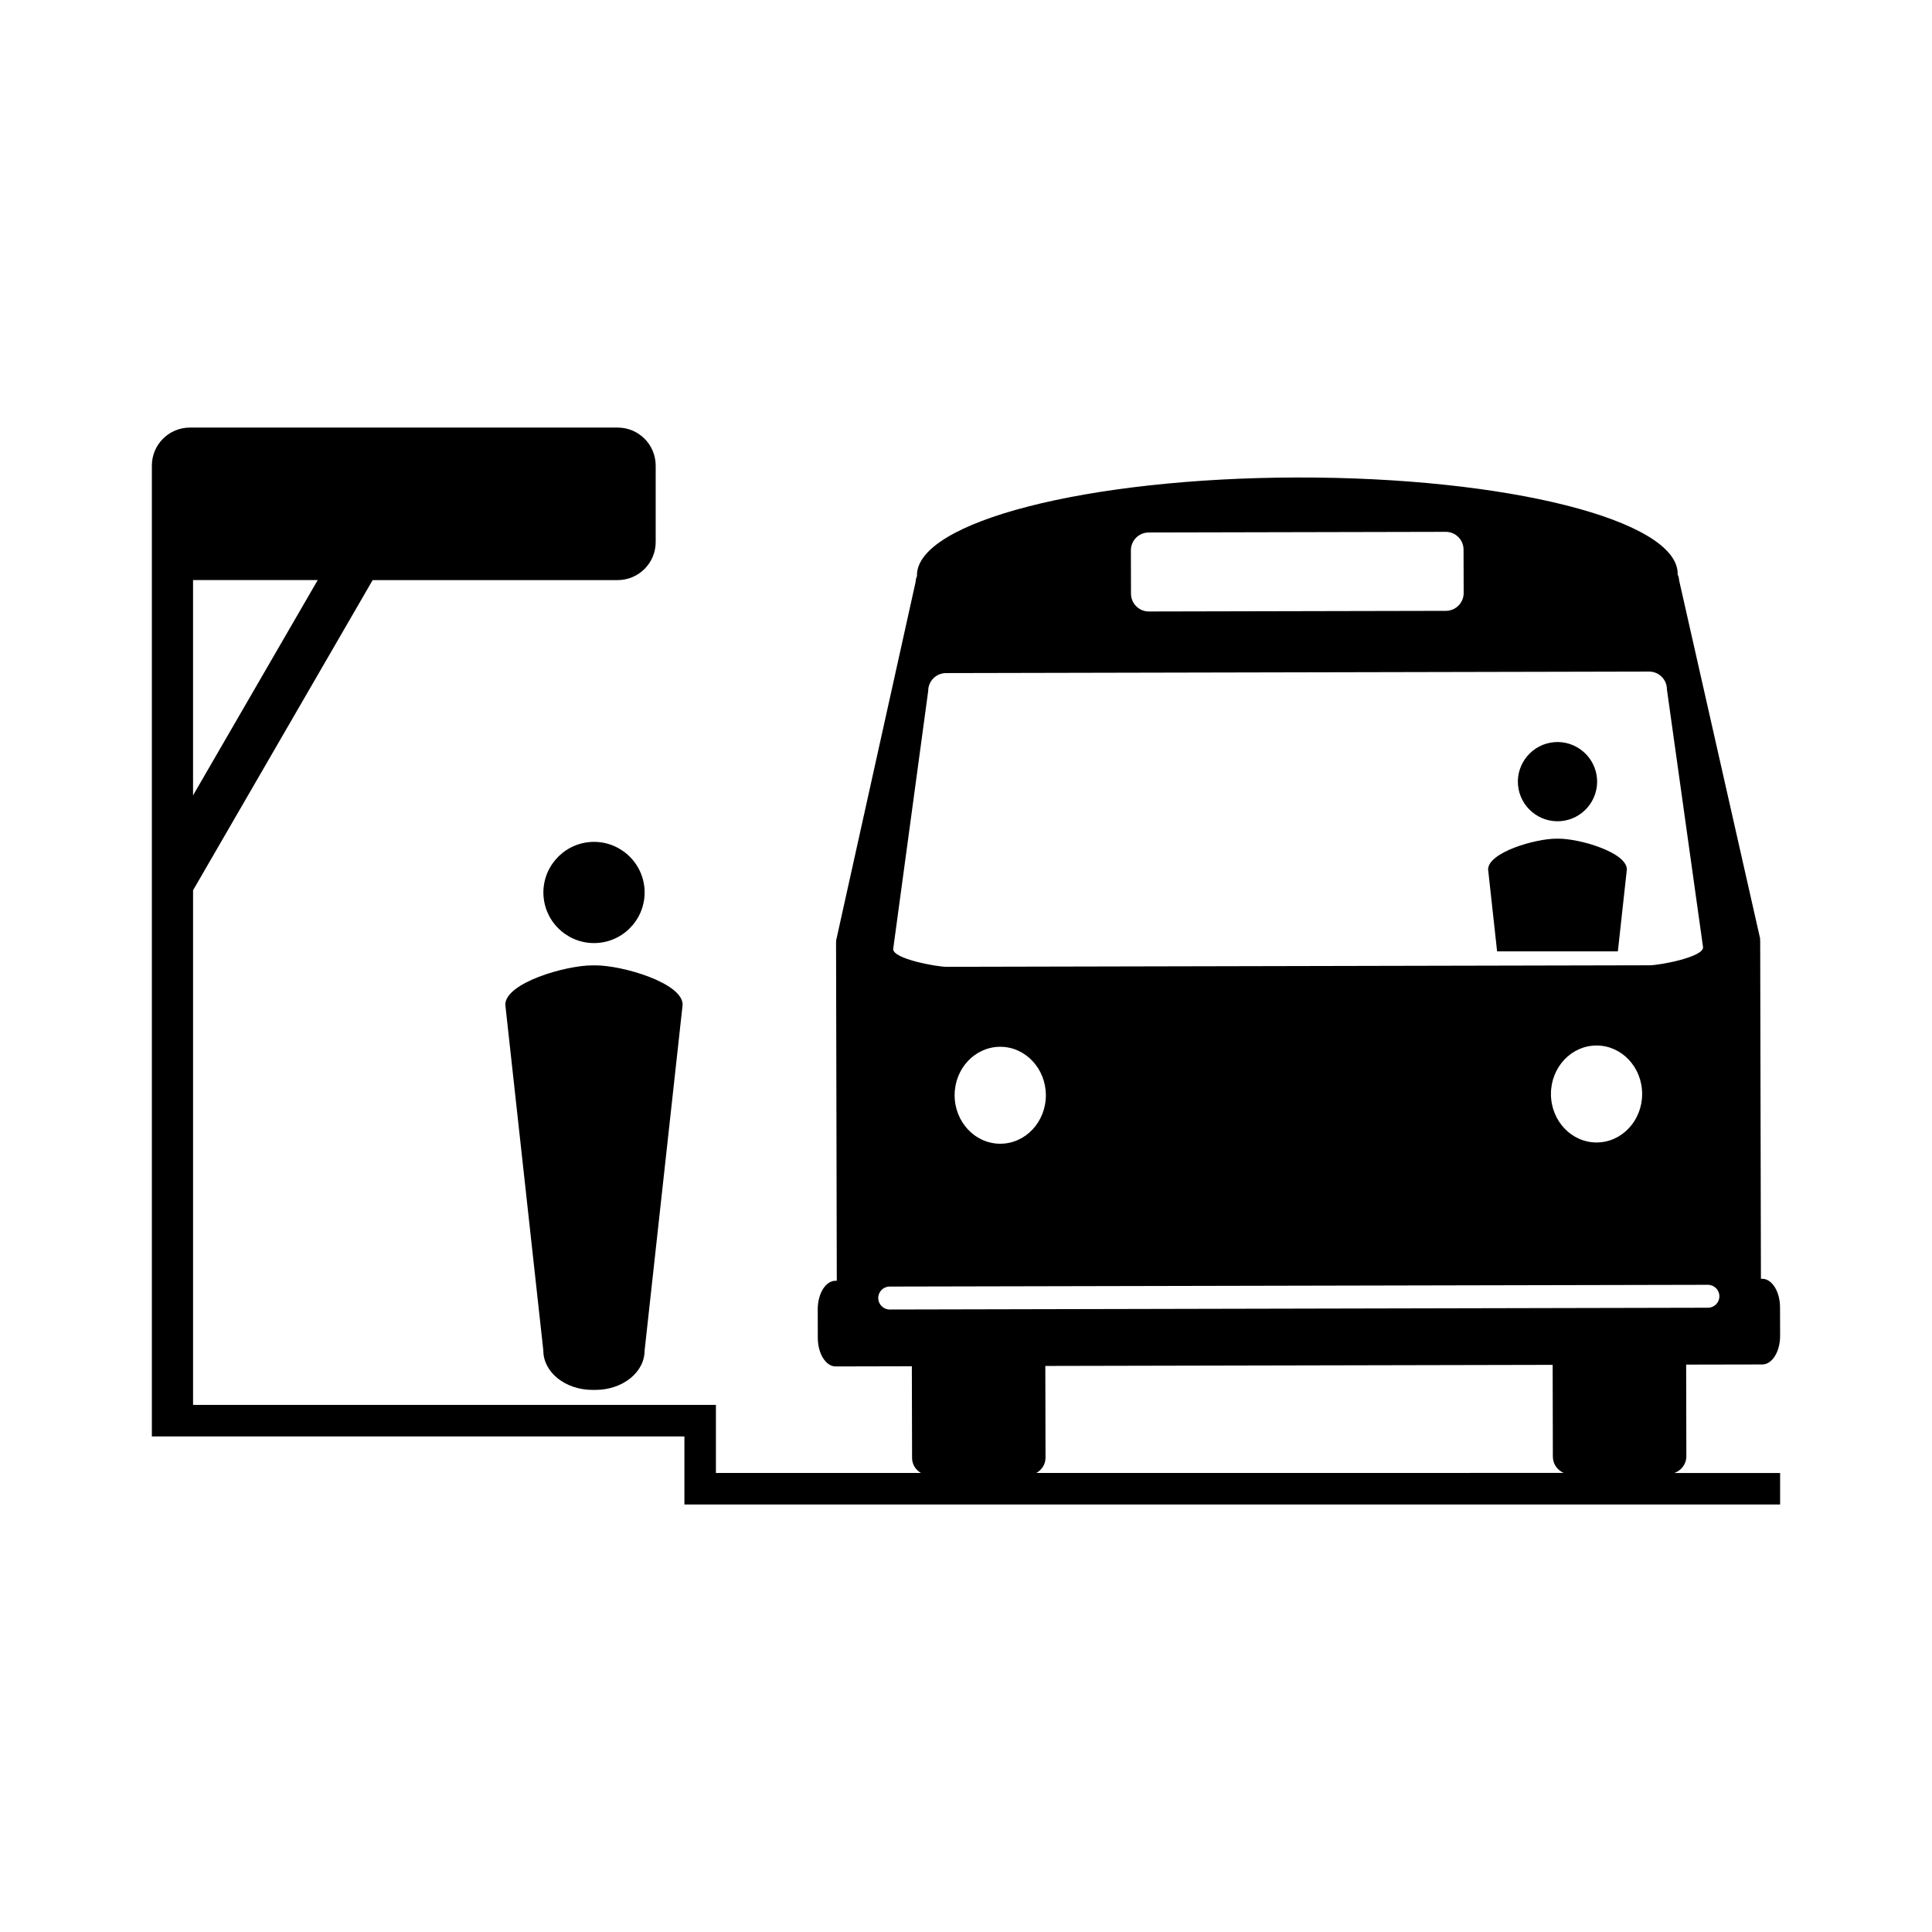 <?xml version="1.0" encoding="UTF-8"?>
<!-- The Best Svg Icon site in the world: iconSvg.co, Visit us! https://iconsvg.co -->
<svg fill="#000000" width="800px" height="800px" version="1.1" viewBox="144 144 512 512" xmlns="http://www.w3.org/2000/svg">
 <g>
  <path d="m590.9 529.94-0.051-24.305 20.191-0.039c2.609-0.012 4.715-3.402 4.707-7.578l-0.02-7.566c-0.012-4.18-2.125-7.566-4.731-7.559h-0.332l-0.195-89.637c0-0.082-0.059-0.141-0.059-0.223s0.059-0.141 0.059-0.223l-21.504-95.094c0-0.539-0.168-1.047-0.395-1.527 0-0.047 0.031-0.098 0.031-0.145-0.031-14.207-45.188-25.617-100.86-25.504-55.664 0.121-100.77 11.73-100.74 25.938 0 0.051 0.031 0.102 0.031 0.145-0.215 0.48-0.371 0.984-0.371 1.527l-21.098 95.184c0 0.082 0.051 0.141 0.051 0.223 0.012 0.082-0.051 0.141-0.051 0.223l0.195 89.633-0.344 0.004c-2.609 0.004-4.715 3.402-4.707 7.578l0.02 7.566c0.012 4.176 2.125 7.562 4.731 7.559l20.191-0.047 0.059 24.305c0 1.715 0.961 3.148 2.332 3.969h-54.316v-18.031h-138.56v-136.39l47.594-82.195h64.926c5.566 0 10.078-4.516 10.078-10.078v-20.262c0-5.562-4.508-10.078-10.078-10.078h-113.36c-5.562 0-10.078 4.516-10.078 10.078v257.28h141.13v18.031h290.37v-8.344h-28.016c1.836-0.656 3.176-2.363 3.168-4.418zm-395.74-232.22h33.043l-33.043 57.062zm253.25-12.605 78.719-0.172c2.609-0.004 4.727 2.102 4.727 4.707l0.031 11.504c0 2.606-2.106 4.719-4.715 4.727l-78.719 0.168c-2.602 0.004-4.715-2.102-4.727-4.707l-0.031-11.504c0.004-2.602 2.109-4.715 4.715-4.723zm-58.426 41.988c-0.012-2.606 2.098-4.719 4.707-4.727l186.33-0.402c2.609-0.004 4.727 2.102 4.727 4.711l9.582 68.379c0.012 2.606-11.531 4.742-14.141 4.746l-186.33 0.406c-2.609 0-14.16-2.086-14.16-4.691zm189.2 106.79c0.02 7.094-5.379 12.855-12.055 12.871-6.676 0.016-12.09-5.727-12.113-12.816-0.02-7.098 5.379-12.863 12.066-12.879 6.672-0.012 12.094 5.723 12.102 12.824zm-158.02 0.336c0.012 7.094-5.379 12.855-12.066 12.871-6.672 0.016-12.09-5.727-12.113-12.82-0.02-7.094 5.379-12.855 12.066-12.871 6.672-0.016 12.094 5.731 12.113 12.82zm-41.379 56.805c-1.672 0-3.043-1.359-3.043-3.039-0.012-1.676 1.352-3.043 3.031-3.043l216.84-0.465c1.672-0.004 3.043 1.355 3.043 3.031 0.012 1.676-1.352 3.043-3.031 3.043zm150.87 43.312h-112c1.426-0.812 2.418-2.289 2.418-4.051l-0.051-24.305 134.45-0.289 0.051 24.305c0 1.949 1.188 3.621 2.883 4.332l-27.746 0.004z"/>
  <path d="m557.61 361.61c5.758-0.469 10.078-5.543 9.613-11.309-0.473-5.769-5.551-10.086-11.316-9.621-5.758 0.473-10.098 5.559-9.621 11.32 0.473 5.758 5.551 10.078 11.324 9.609z"/>
  <path d="m572.75 396.12 2.383-21.703c0-4.508-12.449-8.16-18.086-8.16h-0.598c-5.629 0-18.086 3.652-18.086 8.16l2.383 21.703z"/>
  <path d="m314.79 379.44c-0.594-7.371-7.09-12.891-14.449-12.293-7.367 0.598-12.898 7.09-12.293 14.453 0.594 7.371 7.094 12.887 14.461 12.281 7.352-0.59 12.875-7.07 12.281-14.441z"/>
  <path d="m301.02 399.83c-7.199 0-23.109 4.664-23.109 10.422l10.078 91.668c0 5.758 5.836 10.418 13.035 10.418h0.766c7.199 0 13.035-4.664 13.035-10.418l10.078-91.668c0-5.758-15.91-10.422-23.109-10.422z"/>
 </g>
</svg>
